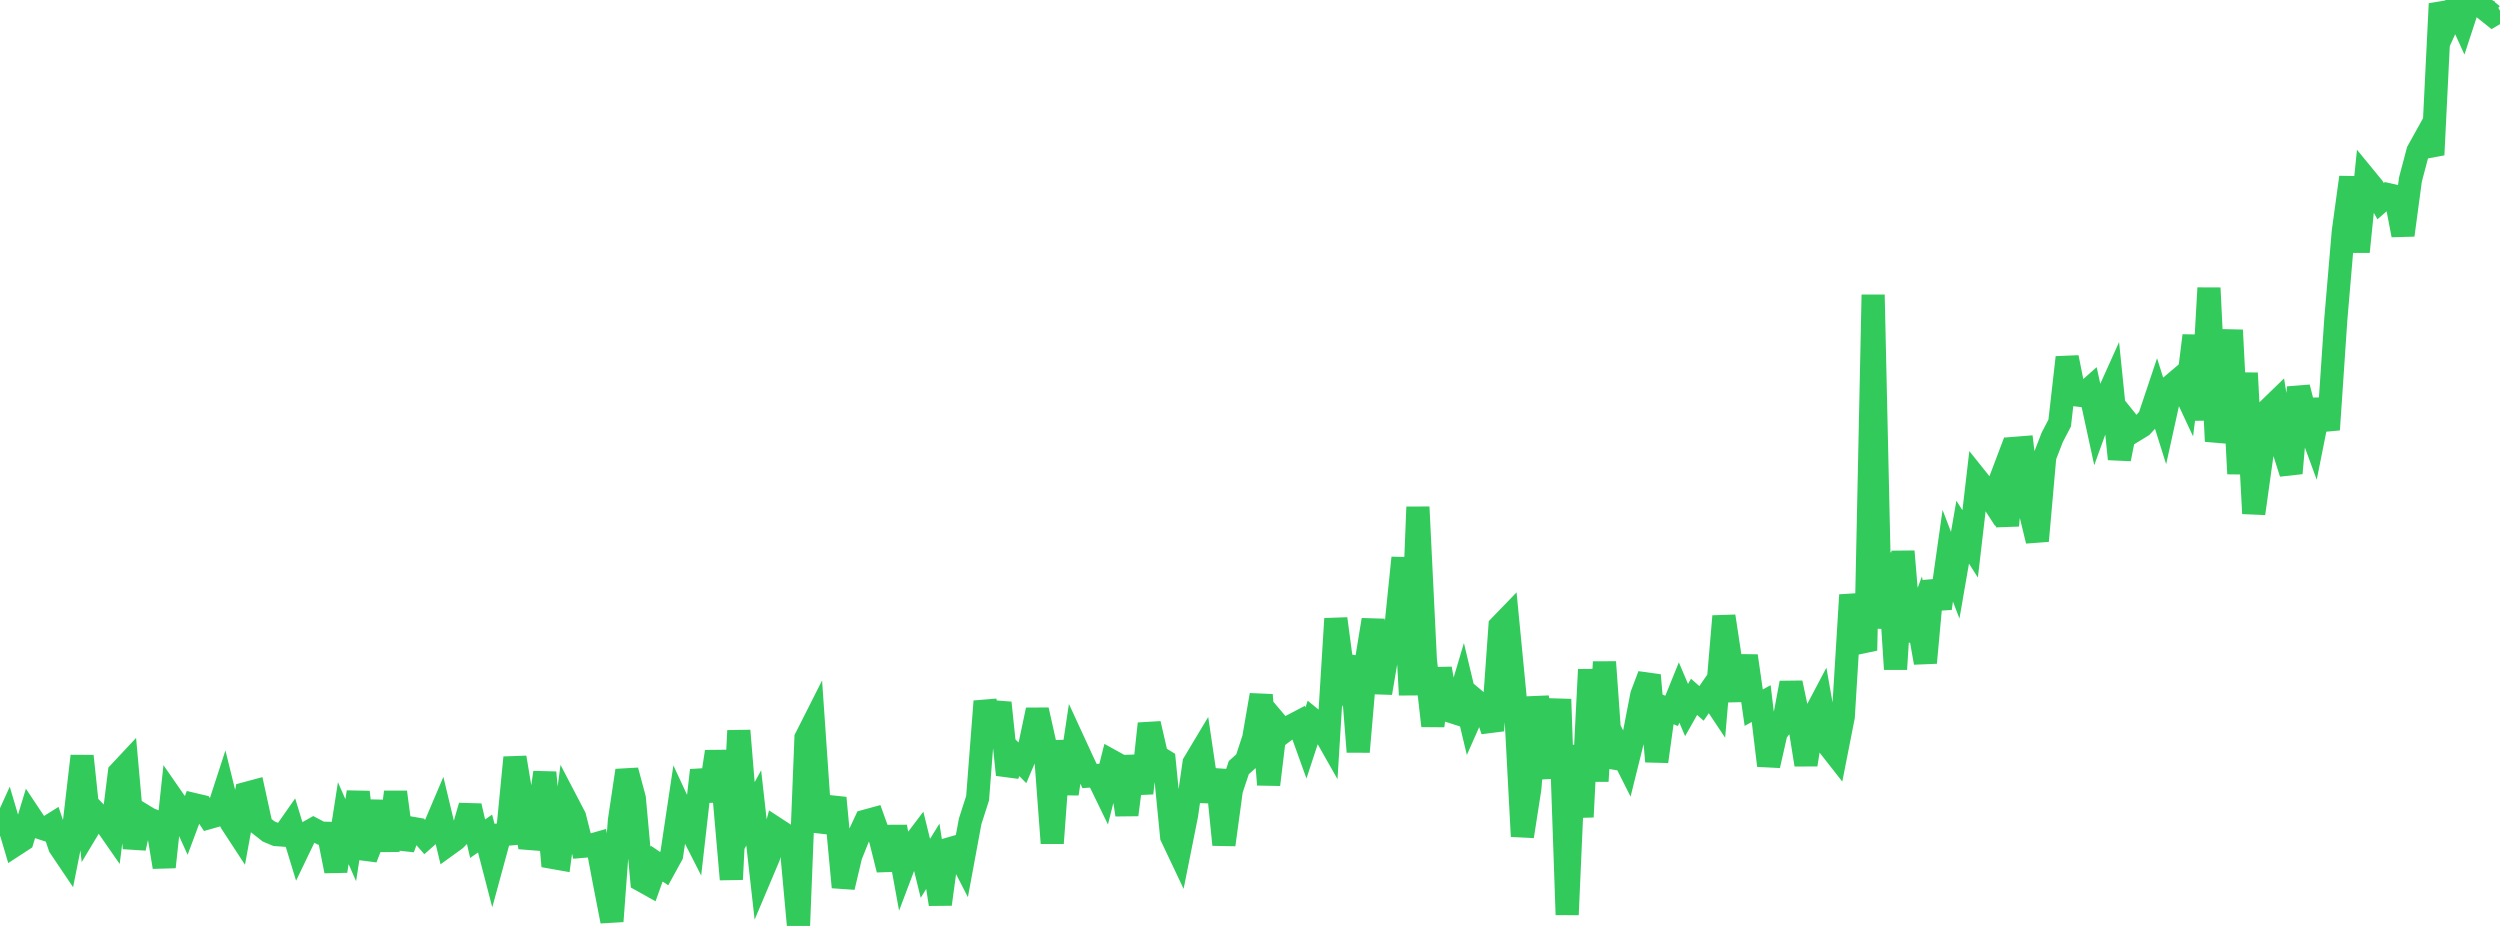 <?xml version="1.0" standalone="no"?>
<!DOCTYPE svg PUBLIC "-//W3C//DTD SVG 1.1//EN" "http://www.w3.org/Graphics/SVG/1.1/DTD/svg11.dtd">

<svg width="135" height="50" viewBox="0 0 135 50" preserveAspectRatio="none" 
  xmlns="http://www.w3.org/2000/svg"
  xmlns:xlink="http://www.w3.org/1999/xlink">


<polyline points="0.0, 45.149 0.403, 44.263 0.806, 45.624 1.209, 45.362 1.612, 44.037 2.015, 44.642 2.418, 44.773 2.821, 44.521 3.224, 45.718 3.627, 46.316 4.03, 44.298 4.433, 40.829 4.836, 44.635 5.239, 43.965 5.642, 44.378 6.045, 44.958 6.448, 41.726 6.851, 41.295 7.254, 45.8 7.657, 43.985 8.06, 44.23 8.463, 44.389 8.866, 46.819 9.269, 43.054 9.672, 43.636 10.075, 44.524 10.478, 43.447 10.881, 43.542 11.284, 44.149 11.687, 44.034 12.09, 42.796 12.493, 44.429 12.896, 45.046 13.299, 42.846 13.701, 42.738 14.104, 44.583 14.507, 44.899 14.91, 45.067 15.313, 45.097 15.716, 44.522 16.119, 45.844 16.522, 45.005 16.925, 44.778 17.328, 44.99 17.731, 44.999 18.134, 47.037 18.537, 44.451 18.94, 45.37 19.343, 42.773 19.746, 46.345 20.149, 45.305 20.552, 43.286 20.955, 45.925 21.358, 42.773 21.761, 45.809 22.164, 44.713 22.567, 44.782 22.97, 45.242 23.373, 44.885 23.776, 43.938 24.179, 45.619 24.582, 45.328 24.985, 44.921 25.388, 43.522 25.791, 45.289 26.194, 45.01 26.597, 46.563 27.0, 45.083 27.403, 45.046 27.806, 40.907 28.209, 43.322 28.612, 45.755 29.015, 44.551 29.418, 41.713 29.821, 46.296 30.224, 46.367 30.627, 43.341 31.03, 44.113 31.433, 45.704 31.836, 45.669 32.239, 45.553 32.642, 47.68 33.045, 49.748 33.448, 44.307 33.851, 41.61 34.254, 43.113 34.657, 47.54 35.06, 47.765 35.463, 46.636 35.866, 46.906 36.269, 46.172 36.672, 43.483 37.075, 44.352 37.478, 45.143 37.881, 41.598 38.284, 43.237 38.687, 40.592 39.09, 42.874 39.493, 47.485 39.896, 39.456 40.299, 44.361 40.701, 43.627 41.104, 47.218 41.507, 46.264 41.91, 44.756 42.313, 45.018 42.716, 45.598 43.119, 50.0 43.522, 39.852 43.925, 39.055 44.328, 44.909 44.731, 43.554 45.134, 43.597 45.537, 47.908 45.94, 46.207 46.343, 45.203 46.746, 44.339 47.149, 44.229 47.552, 45.352 47.955, 46.962 48.358, 44.646 48.761, 46.851 49.164, 45.783 49.567, 45.252 49.97, 46.89 50.373, 46.24 50.776, 48.827 51.179, 45.866 51.582, 45.75 51.985, 46.533 52.388, 44.353 52.791, 43.099 53.194, 37.873 53.597, 39.489 54.0, 37.951 54.403, 41.835 54.806, 40.785 55.209, 41.191 55.612, 40.247 56.015, 38.338 56.418, 40.138 56.821, 45.53 57.224, 40.021 57.627, 42.862 58.03, 40.173 58.433, 41.048 58.836, 41.906 59.239, 41.878 59.642, 42.707 60.045, 41.109 60.448, 41.331 60.851, 43.997 61.254, 40.845 61.657, 42.833 62.06, 39.079 62.463, 40.831 62.866, 41.078 63.269, 45.176 63.672, 46.026 64.075, 44.01 64.478, 41.211 64.881, 40.538 65.284, 43.268 65.687, 41.587 66.09, 45.614 66.493, 42.657 66.896, 41.45 67.299, 41.09 67.701, 39.865 68.104, 37.53 68.507, 42.369 68.91, 39.037 69.313, 39.513 69.716, 39.212 70.119, 39.001 70.522, 40.12 70.925, 38.896 71.328, 39.224 71.731, 39.935 72.134, 33.412 72.537, 36.434 72.94, 35.488 73.343, 40.597 73.746, 35.93 74.149, 33.472 74.552, 37.421 74.955, 35.046 75.358, 34.06 75.761, 30.123 76.164, 37.526 76.567, 27.379 76.97, 35.641 77.373, 39.193 77.776, 36.107 78.179, 38.36 78.582, 38.489 78.985, 37.136 79.388, 38.824 79.791, 37.915 80.194, 38.253 80.597, 39.449 81.0, 33.813 81.403, 33.396 81.806, 37.553 82.209, 45.162 82.612, 42.572 83.015, 37.654 83.418, 40.075 83.821, 41.965 84.224, 37.761 84.627, 49.394 85.03, 40.261 85.433, 44.114 85.836, 36.158 86.239, 42.18 86.642, 35.749 87.045, 41.405 87.448, 40.43 87.851, 41.231 88.254, 39.612 88.657, 37.528 89.06, 36.463 89.463, 41.119 89.866, 38.221 90.269, 38.389 90.672, 37.396 91.075, 38.343 91.478, 37.629 91.881, 37.984 92.284, 37.398 92.687, 38.003 93.09, 33.278 93.493, 35.935 93.896, 37.801 94.299, 35.421 94.701, 38.215 95.104, 37.993 95.507, 41.338 95.91, 39.556 96.313, 39.023 96.716, 36.876 97.119, 38.783 97.522, 41.293 97.925, 38.724 98.328, 37.959 98.731, 40.232 99.134, 40.746 99.537, 38.699 99.94, 32.13 100.343, 34.263 100.746, 35.122 101.149, 15.917 101.552, 33.921 101.955, 29.873 102.358, 36.136 102.761, 29.776 103.164, 34.576 103.567, 33.496 103.97, 35.787 104.373, 31.383 104.776, 32.849 105.179, 30.01 105.582, 31.061 105.985, 28.737 106.388, 29.37 106.791, 25.918 107.194, 26.422 107.597, 27.042 108.0, 25.977 108.403, 28.375 108.806, 24.21 109.209, 24.178 109.612, 27.543 110.015, 29.207 110.418, 24.657 110.821, 23.616 111.224, 22.842 111.627, 19.302 112.03, 21.314 112.433, 21.361 112.836, 21.003 113.239, 22.863 113.642, 21.746 114.045, 20.85 114.448, 24.786 114.851, 22.753 115.254, 23.254 115.657, 23.008 116.06, 22.57 116.463, 21.367 116.866, 22.648 117.269, 20.821 117.672, 20.48 118.075, 21.341 118.478, 18.125 118.881, 22.674 119.284, 15.552 119.687, 23.829 120.09, 22.023 120.493, 17.828 120.896, 25.582 121.299, 20.148 121.701, 27.728 122.104, 24.842 122.507, 22.113 122.91, 21.722 123.313, 24.282 123.716, 25.551 124.119, 20.918 124.522, 22.514 124.925, 23.61 125.328, 21.595 125.731, 23.203 126.134, 17.24 126.537, 12.512 126.94, 9.576 127.343, 13.594 127.746, 9.643 128.149, 10.134 128.552, 10.863 128.955, 10.511 129.358, 10.603 129.761, 12.695 130.164, 9.694 130.567, 8.171 130.97, 7.445 131.373, 8.36 131.776, 0.204 132.179, 1.226 132.582, 0.346 132.985, 1.23 133.388, 0.0 133.791, 0.073 134.194, 0.494 134.597, 0.816 135.0, 0.579" fill="none" stroke="#32ca5b" stroke-width="1.25"/>

</svg>